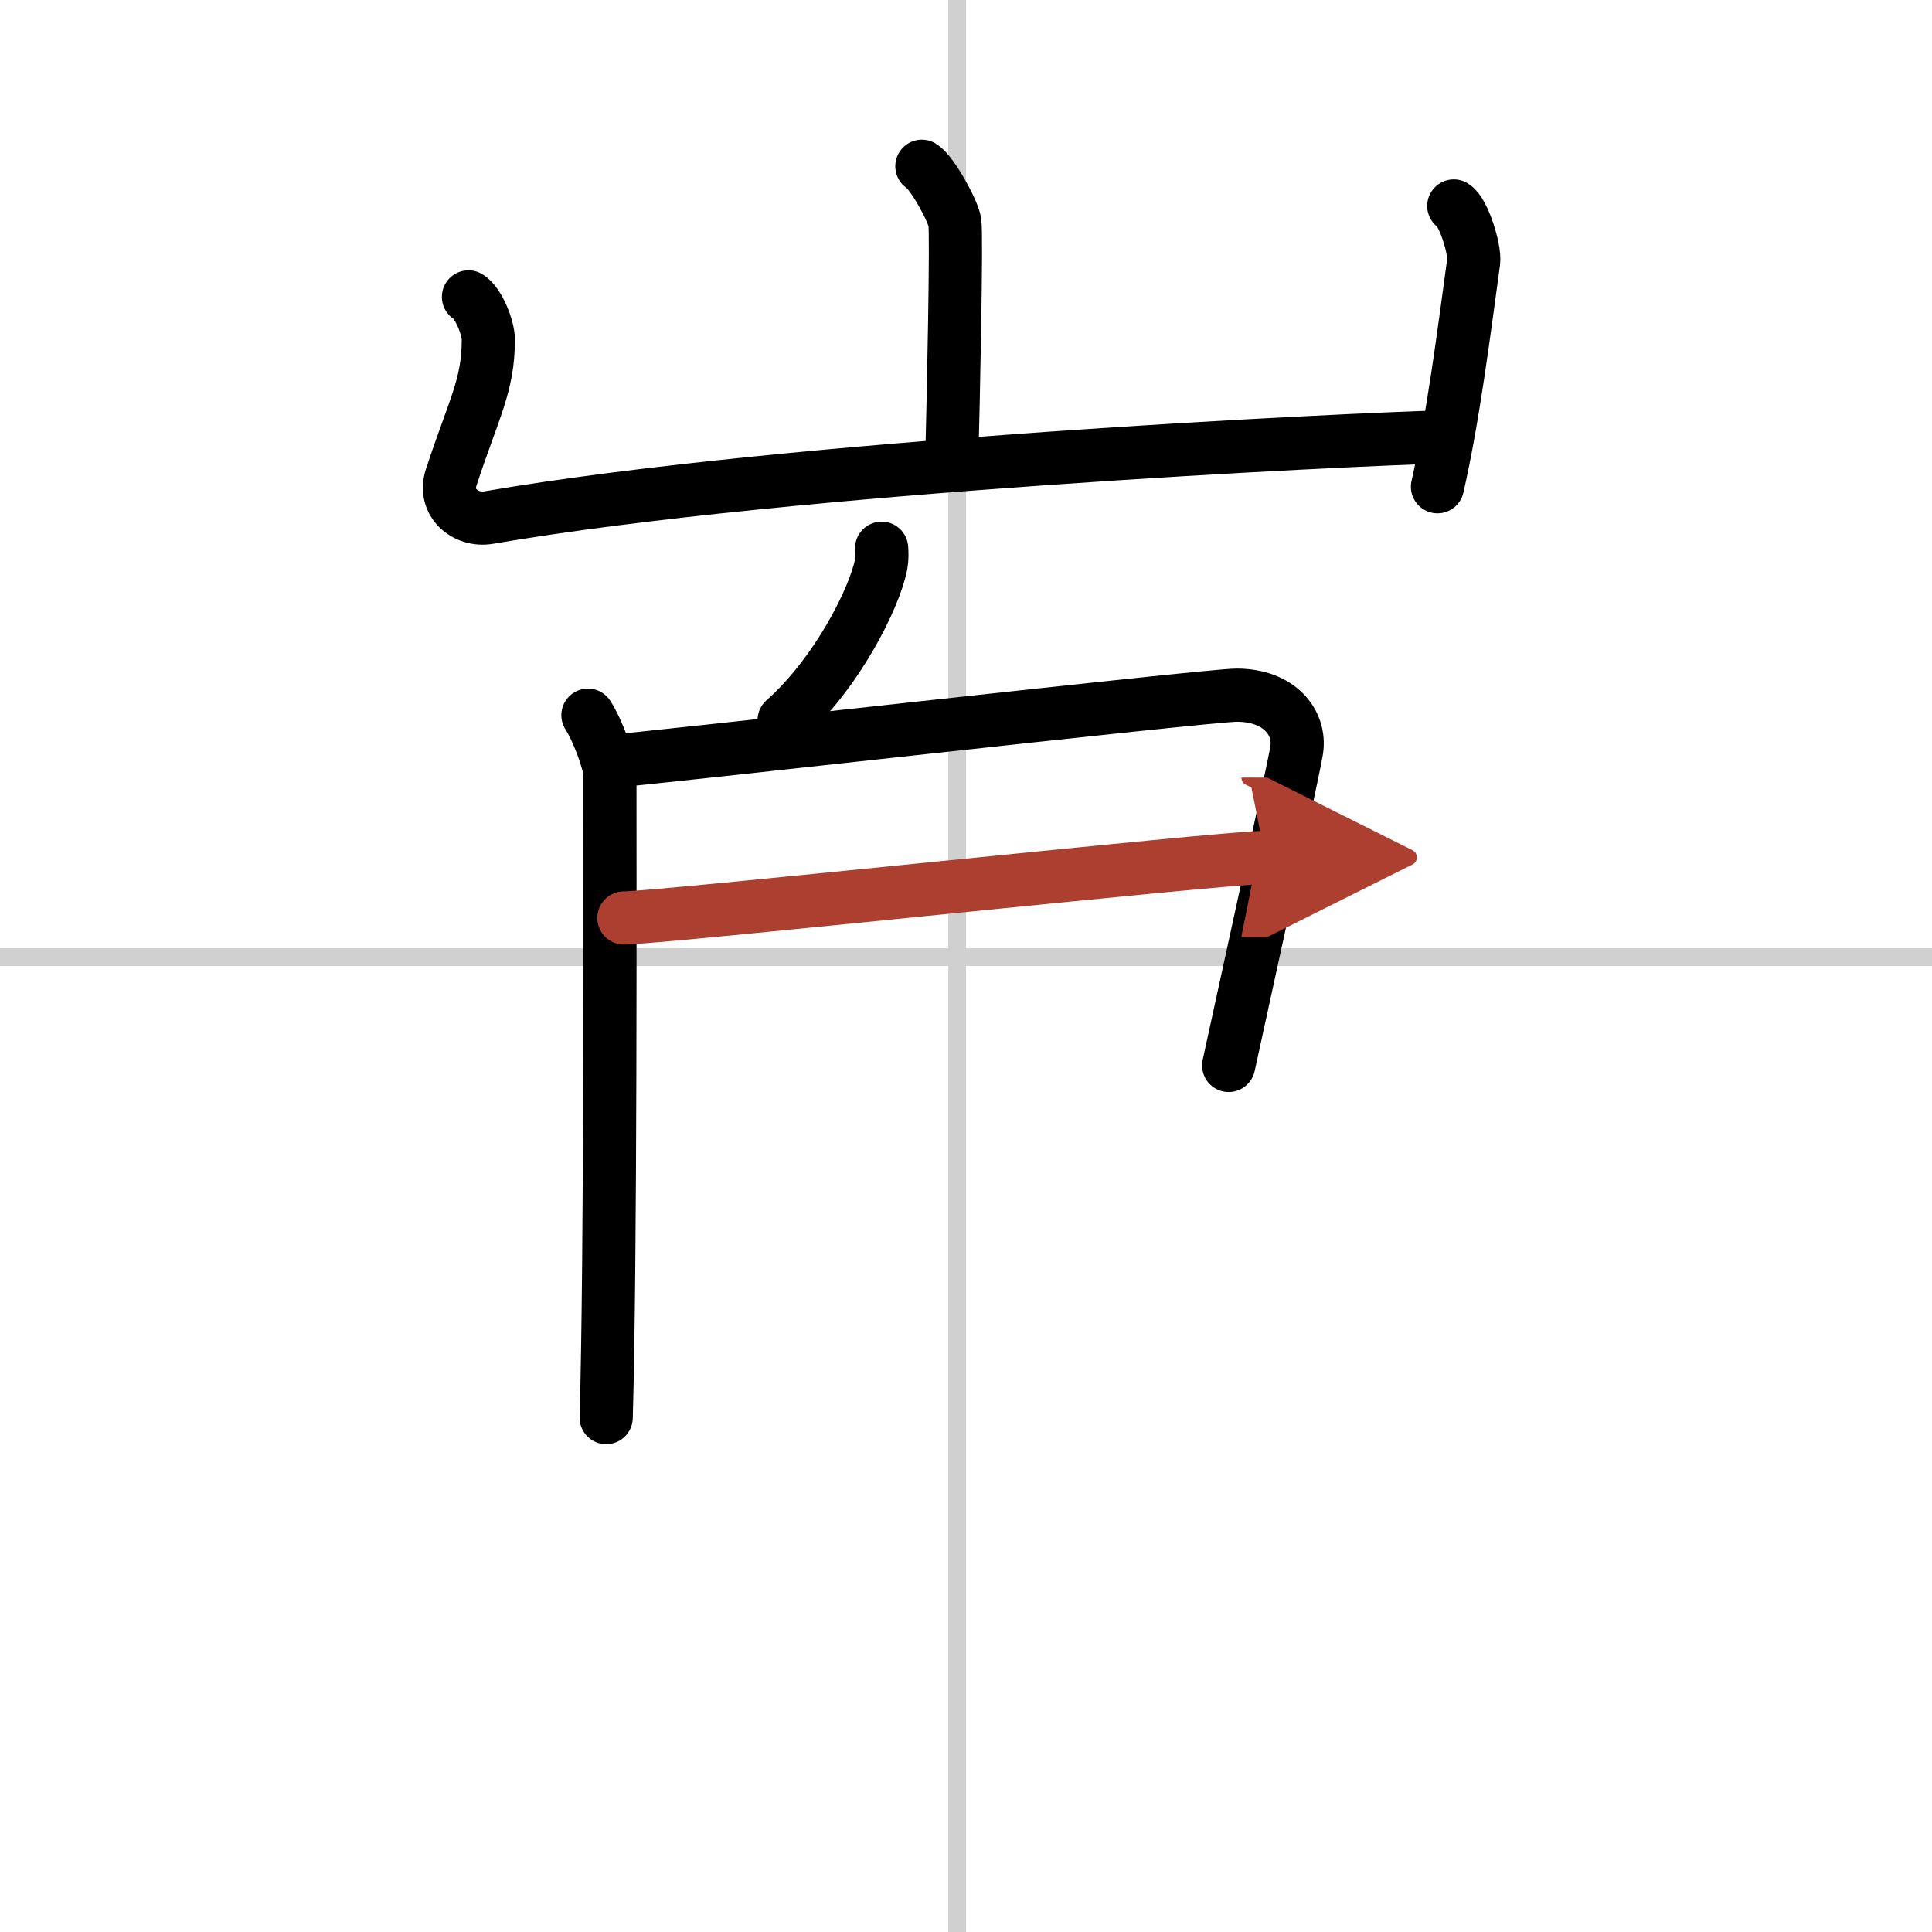 <svg width="400" height="400" viewBox="0 0 109 109" xmlns="http://www.w3.org/2000/svg"><defs><marker id="a" markerWidth="4" orient="auto" refX="1" refY="5" viewBox="0 0 10 10"><polyline points="0 0 10 5 0 10 1 5" fill="#ad3f31" stroke="#ad3f31"/></marker></defs><g fill="none" stroke="#000" stroke-linecap="round" stroke-linejoin="round" stroke-width="3"><rect width="100%" height="100%" fill="#fff" stroke="#fff"/><line x1="54" x2="54" y2="109" stroke="#d0d0d0" stroke-width="1"/><line x2="109" y1="54" y2="54" stroke="#d0d0d0" stroke-width="1"/><path d="m52.01 9.38c0.56 0.33 1.75 2.48 1.86 3.15 0.11 0.66-0.07 9.58-0.18 13.73"/><path d="m26.43 16.75c0.56 0.33 1.12 1.73 1.12 2.41 0 2.59-0.8 3.84-2.09 7.76-0.48 1.45 0.81 2.5 2.11 2.28 17.18-2.95 48.83-4.42 53.85-4.55"/><path d="m82.02 11.62c0.56 0.33 1.21 2.48 1.12 3.15-0.56 4.07-1.14 8.73-2.04 12.69"/><path d="m49.74 30.93c0.02 0.23 0.03 0.59-0.03 0.92-0.38 1.93-2.53 6.18-5.47 8.78"/><path d="m33.17 40.35c0.58 0.9 1.24 2.76 1.24 3.32 0 5.66 0.05 27.4-0.21 36.31"/><path d="m34.43 42.95c1.68-0.09 33.7-3.73 35.34-3.73 2.42 0 3.61 1.55 3.39 3.07-0.13 0.93-2.28 10.64-3.84 17.82"/><path d="m35.2 51.79c2.06 0 33.86-3.42 36.19-3.42" marker-end="url(#a)" stroke="#ad3f31"/></g></svg>
